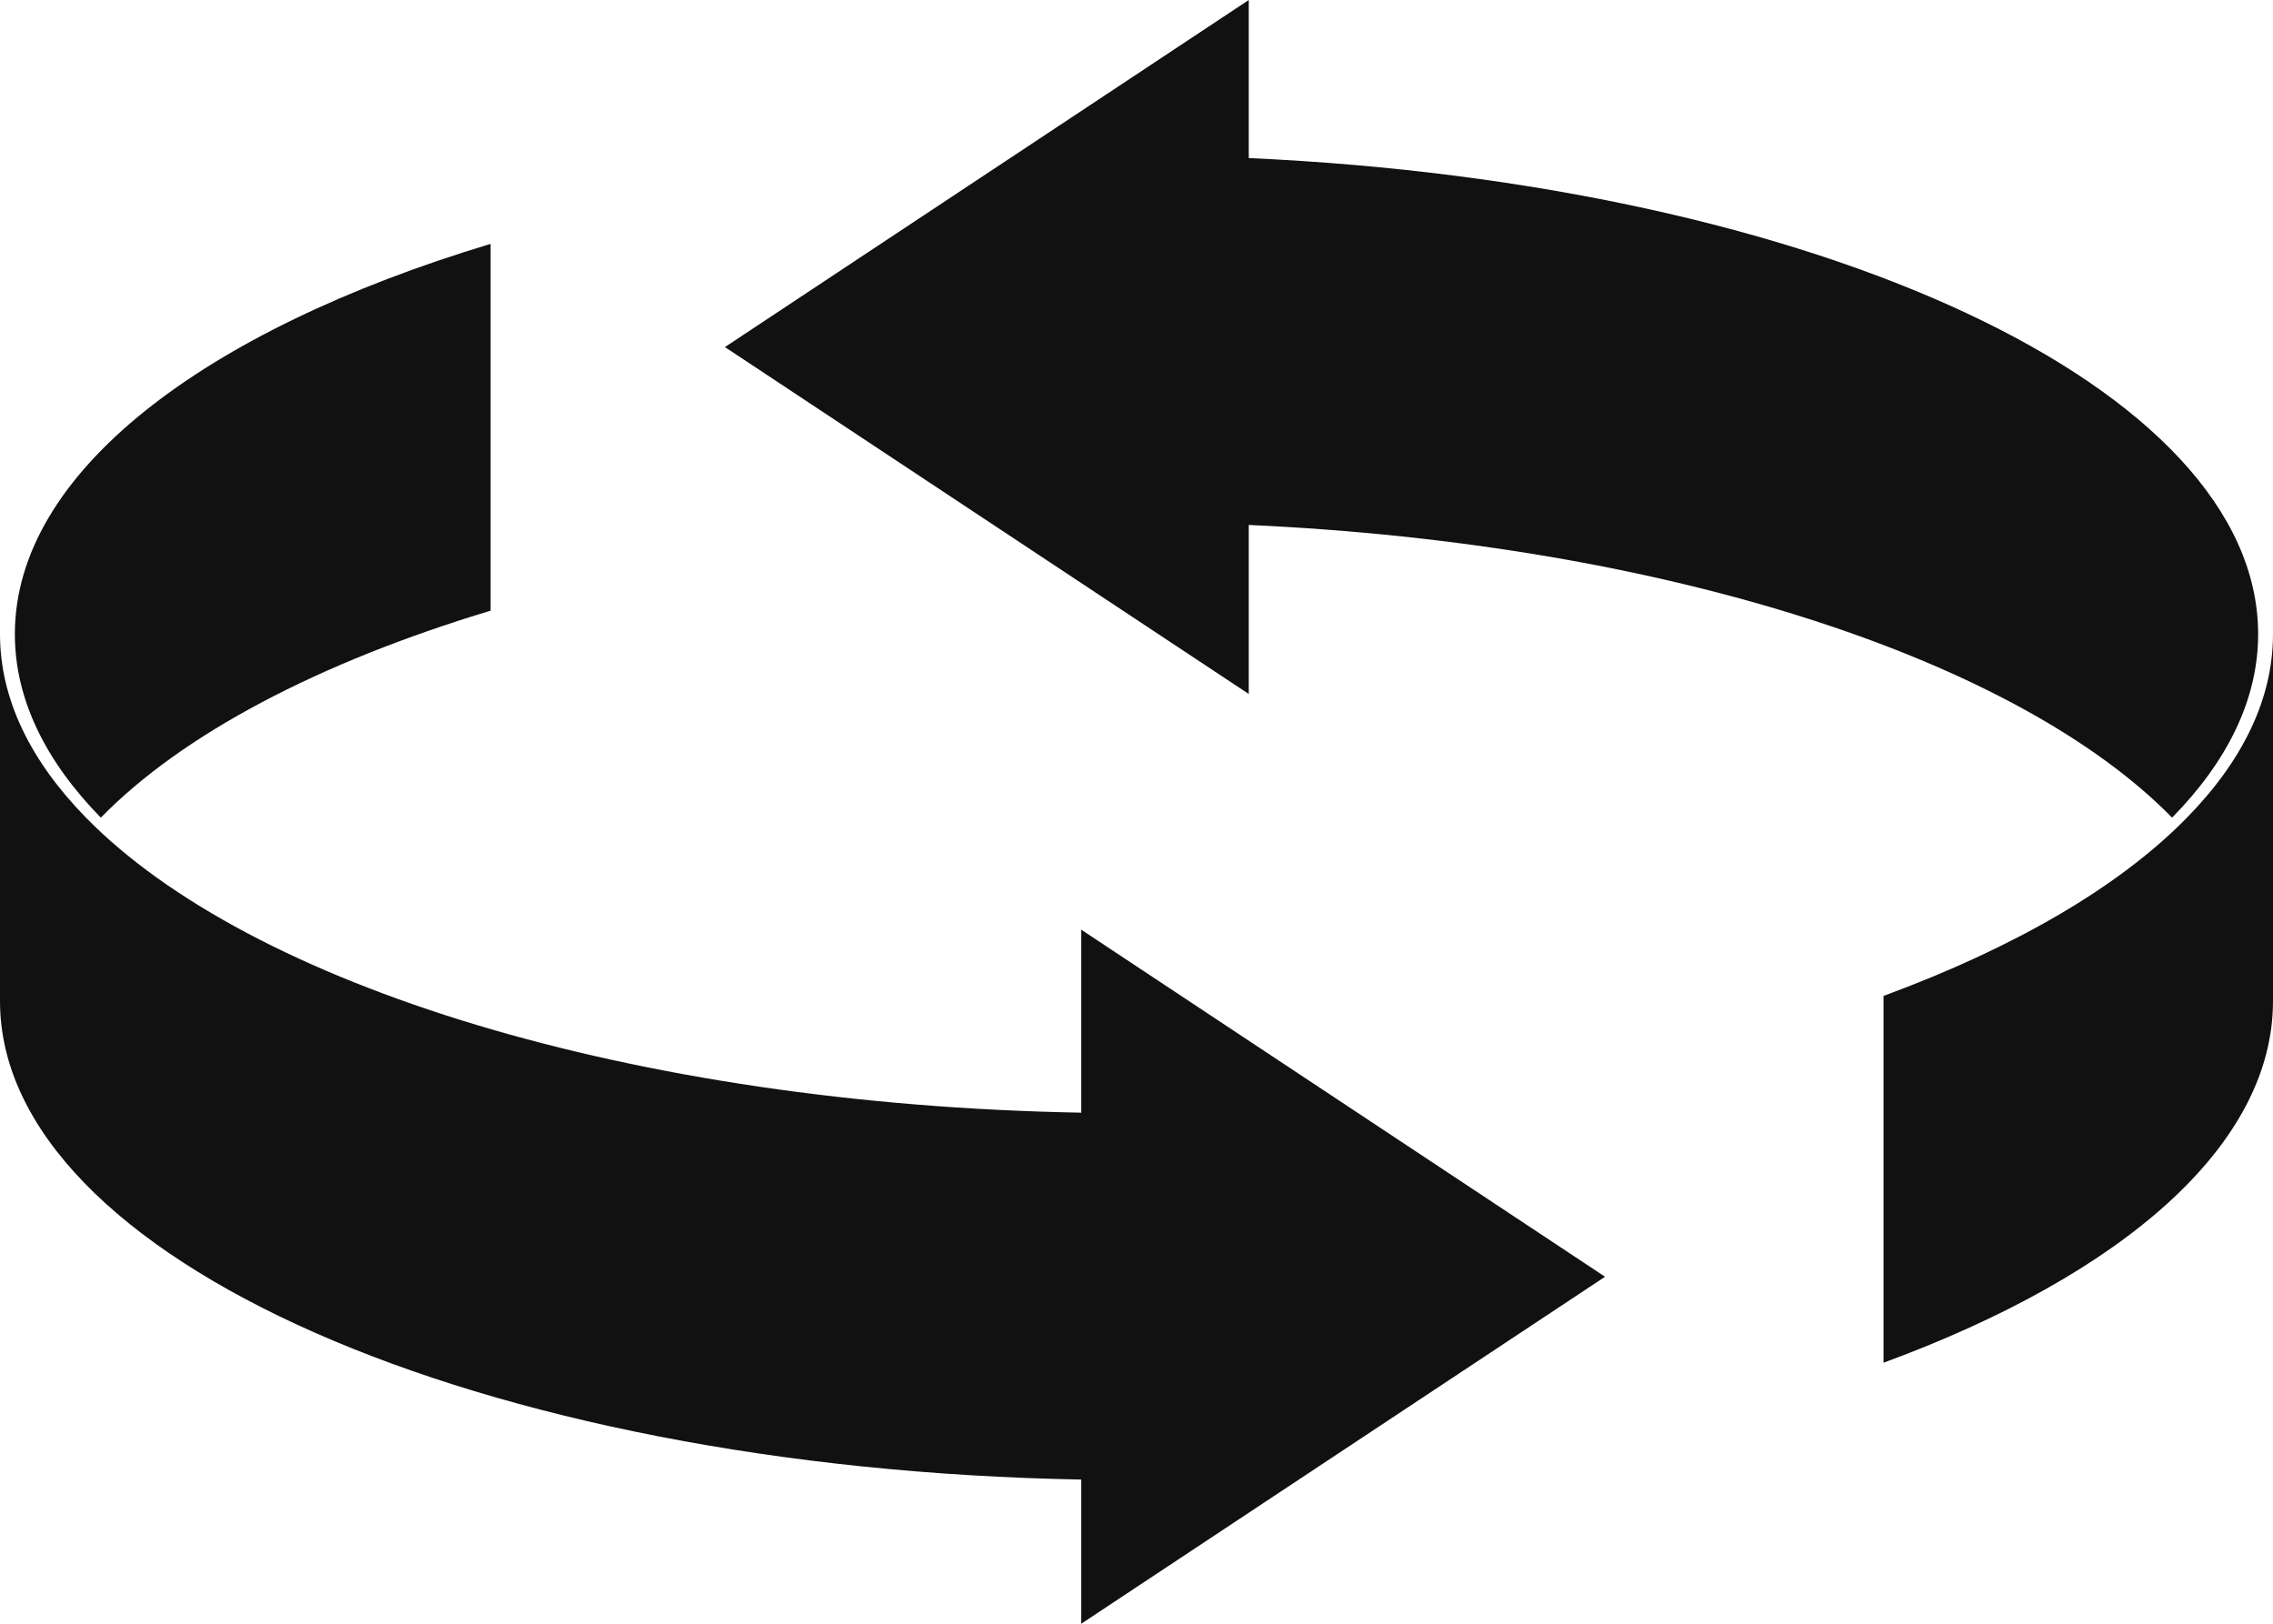 <svg width="28" height="20" viewBox="0 0 28 20" fill="none" xmlns="http://www.w3.org/2000/svg">
<g clip-path="url(#clip0_204_22)">
<path d="M6.043 3.004V7.522C3.927 8.16 2.25 9.041 1.242 10.071C0.56 9.375 0.183 8.611 0.183 7.811C0.183 5.828 2.497 4.072 6.043 3.004V3.004Z" fill="#111111"/>
<path d="M19.772 15.726L13.319 20V18.224C5.909 18.089 0 15.502 0 12.331V7.811C0 8.611 0.377 9.375 1.059 10.071C3.078 12.134 7.78 13.604 13.319 13.705V11.451L19.772 15.726V15.726Z" fill="#111111"/>
<path d="M27.817 7.811C27.817 8.611 27.441 9.375 26.757 10.071C24.846 8.121 20.535 6.699 15.383 6.466V8.548L8.93 4.275L15.383 0V1.947C22.373 2.262 27.817 4.767 27.817 7.811Z" fill="#111111"/>
<path d="M28 7.811V12.331C28 14.11 26.141 15.705 23.202 16.785V12.267C24.819 11.671 26.108 10.922 26.94 10.071C27.623 9.375 28 8.611 28 7.811Z" fill="#111111"/>
</g>
<defs>
<clipPath id="clip0_204_22">
<rect width="28" height="20" fill="white"/>
</clipPath>
</defs>
</svg>
